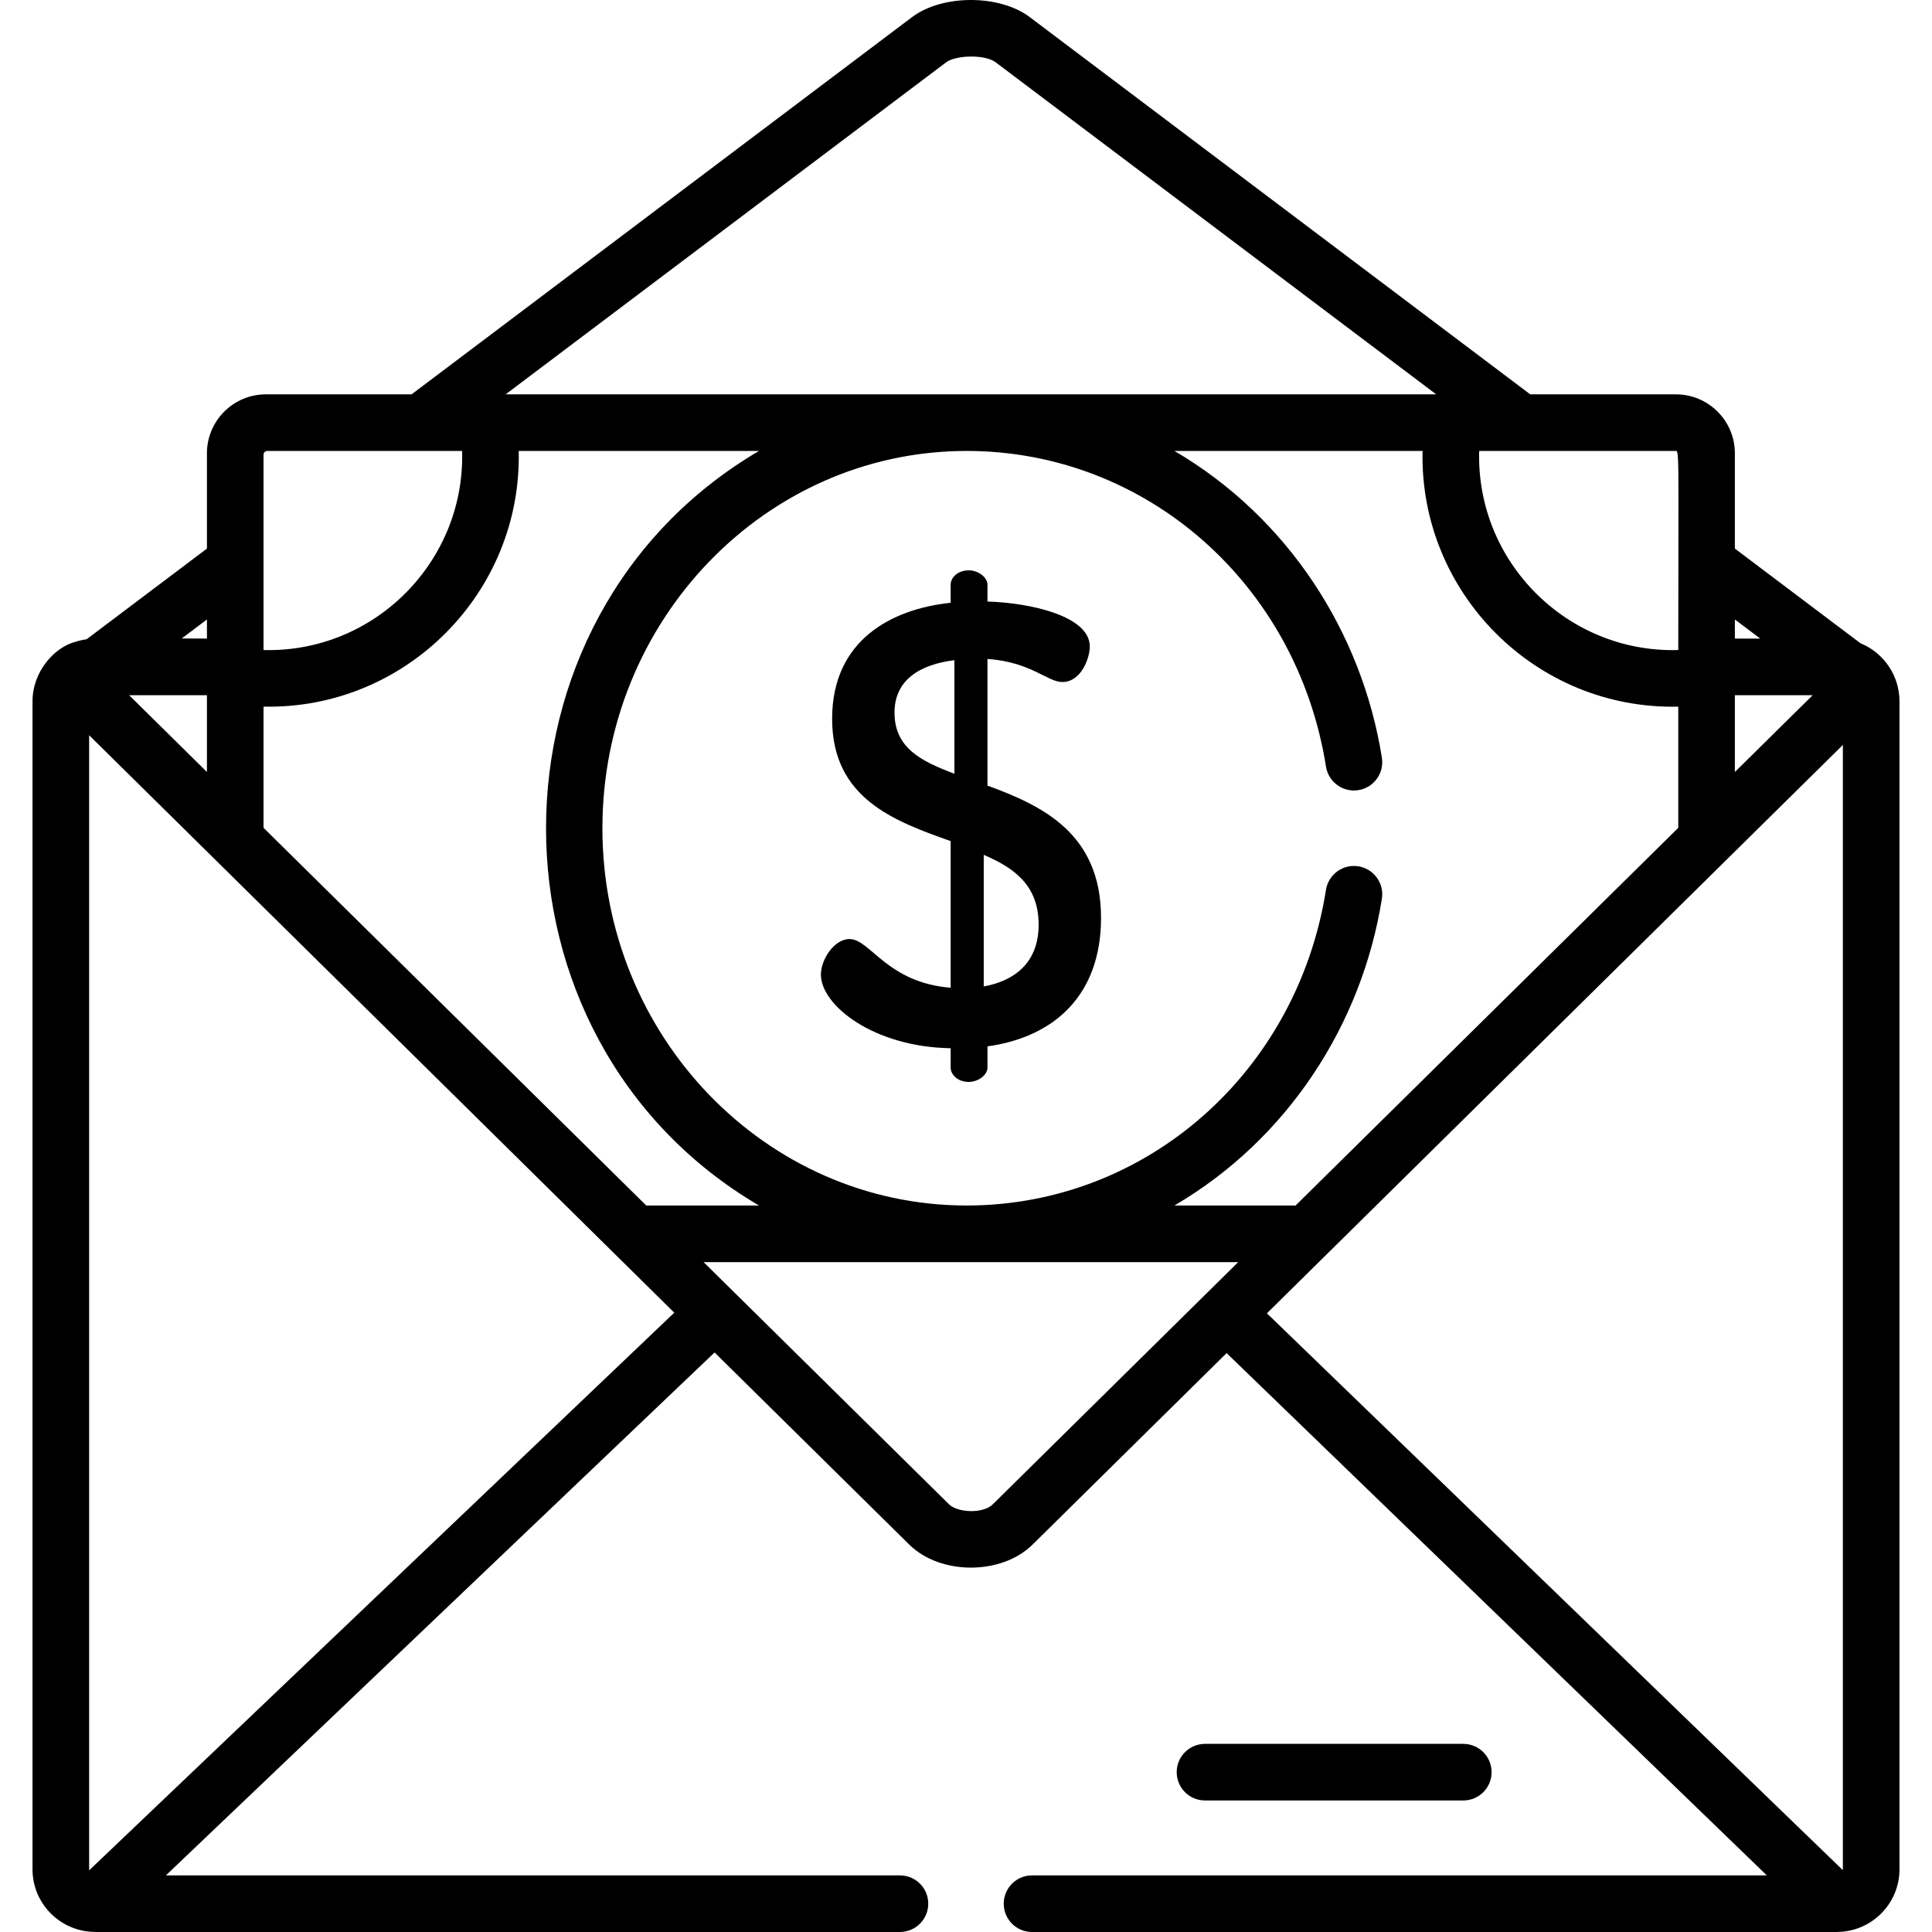<?xml version="1.0" encoding="iso-8859-1"?>
<!-- Generator: Adobe Illustrator 19.0.0, SVG Export Plug-In . SVG Version: 6.00 Build 0)  -->
<svg version="1.1" id="Capa_1" xmlns="http://www.w3.org/2000/svg" xmlns:xlink="http://www.w3.org/1999/xlink" x="0px" y="0px"
	 viewBox="0 0 512.001 512.001" style="enable-background:new 0 0 512.001 512.001;" xml:space="preserve">
<g>
	<g>
		<path d="M387.788,462.144H319.34c-4.142,0-7.5,3.358-7.5,7.5c0,4.142,3.358,7.5,7.5,7.5h68.448c4.142,0,7.5-3.358,7.5-7.5
			C395.288,465.502,391.93,462.144,387.788,462.144z"/>
	</g>
</g>
<g>
	<g>
		<path d="M261.692,208.189v-33.564c11.574,0.827,15.873,6.117,19.841,6.117c4.96,0,7.274-6.282,7.274-9.425
			c0-8.101-15.872-11.574-27.115-11.904v-4.464c0-1.984-2.479-3.803-4.959-3.803c-2.811,0-4.795,1.819-4.795,3.803v4.794
			c-15.707,1.653-31.414,9.921-31.414,30.753c0,21.163,16.533,27.115,31.414,32.407v38.854
			c-16.864-1.323-21.328-12.897-26.784-12.897c-4.134,0-7.605,5.456-7.605,9.424c0,8.101,13.889,19.179,34.391,19.51v5.125
			c0,1.984,1.984,3.803,4.795,3.803c2.479,0,4.959-1.819,4.959-3.803V277.3c17.857-2.48,30.092-13.723,30.092-34.06
			C291.782,220.755,276.076,213.48,261.692,208.189z M252.929,205.048c-8.763-3.307-15.873-6.779-15.873-16.204
			c0-8.597,6.613-12.731,15.873-13.889V205.048z M260.7,261.428v-34.886c8.101,3.472,14.55,8.101,14.55,18.518
			C275.25,254.484,269.628,259.775,260.7,261.428z"/>
	</g>
</g>
<g>
	<g>
		<path d="M493.284,170.57c-0.03-0.013-0.06-0.026-0.09-0.039c-0.051-0.021-0.102-0.045-0.153-0.066l-33.279-25.083v-24.89v-0.363
			c0-8.615-7.008-15.623-15.623-15.623h-0.363h-38.246L272.885,4.528c-8.011-6.037-23.159-6.037-31.169,0l-132.644,99.978H70.827
			h-0.363c-8.615,0-15.623,7.008-15.623,15.623v0.353c0,0.003,0,0.006,0,0.01v24.89l-31.881,24.03
			c-0.987,0.135-1.948,0.348-2.872,0.649c-5.591,1.378-11.471,7.878-11.471,15.783v309.551c0,8.902,7.047,16.17,15.854,16.566
			c0.238,0.024,0.478,0.035,0.717,0.036c0.011,0,0.022,0.002,0.034,0.002h213.277c4.142,0,7.5-3.358,7.5-7.5s-3.358-7.5-7.5-7.5
			H43.964L189.37,358.418l51.594,50.916c8.251,8.142,24.436,8.13,32.677,0l51.426-50.75L468.229,497H273.501
			c-4.142,0-7.5,3.358-7.5,7.5s3.358,7.5,7.5,7.5h213.277c0.022,0,0.043-0.003,0.064-0.003c0.142-0.001,0.283-0.012,0.425-0.022
			c8.929-0.262,16.116-7.589,16.116-16.58V185.844C503.383,179.162,499.338,173.148,493.284,170.57z M459.763,164.167l6.729,5.072
			h-6.729V164.167z M459.763,184.24h20.614l-20.614,20.343V184.24z M392.001,119.507c9.944,0,41.072,0,51.776,0
			c1.357,0,0.985-2.62,0.985,52.762C415.304,173.112,391.151,148.849,392.001,119.507z M359.982,229.582
			c-4.09-0.651-7.934,2.142-8.582,6.233c-7.683,48.475-47.735,83.657-95.234,83.657c-53.223,0-96.522-44.852-96.522-99.983
			c0-55.131,43.299-99.983,96.522-99.983c47.5,0,87.551,35.183,95.234,83.657c0.648,4.091,4.487,6.879,8.582,6.233
			c4.091-0.648,6.882-4.491,6.233-8.582c-5.261-33.192-24.878-63.685-54.979-81.307h65.761
			c-0.874,37.564,30.009,68.645,67.764,67.76v32.12c-2.647,2.615-90.865,89.673-101.42,100.088h-32.105
			c30.111-17.627,49.72-48.123,54.979-81.308C366.864,234.074,364.072,230.23,359.982,229.582z M250.747,16.508
			c2.491-1.876,10.218-2.181,13.111,0l116.75,87.999H133.996L250.747,16.508z M69.842,120.489c0.001-0.542,0.442-0.982,0.985-0.982
			c10.609,0,41.262,0,51.635,0c0.847,29.225-23.159,53.527-52.62,52.761V120.489z M69.842,187.265
			c37.685,0.796,68.495-30.229,67.623-67.758h63.675c-75.197,44.165-75.294,155.744,0,199.967h-29.878
			c-3.718-3.669-98.204-96.914-101.421-100.087V187.265z M54.841,164.168v5.061c-2.399-0.007-4.62-0.016-6.682-0.025L54.841,164.168
			z M54.841,184.24v20.343L34.227,184.24H54.841z M23.644,495.643c-0.013-0.081-0.025-0.163-0.025-0.247V194.846
			c5.54,5.467,150.944,148.959,155.07,153.029L23.644,495.643z M263.104,398.657c-2.634,2.599-9.366,2.209-11.604,0
			c-6.112-6.032-48.309-47.674-65.038-64.182H328.14C320.254,342.258,272.981,388.909,263.104,398.657z M488.382,495.396
			c0,0.069-0.012,0.135-0.02,0.202L335.747,348.044c2.245-2.215,151.26-149.272,152.635-150.628V495.396z"/>
	</g>
</g>
<g>
</g>
<g>
</g>
<g>
</g>
<g>
</g>
<g>
</g>
<g>
</g>
<g>
</g>
<g>
</g>
<g>
</g>
<g>
</g>
<g>
</g>
<g>
</g>
<g>
</g>
<g>
</g>
<g>
</g>
</svg>
